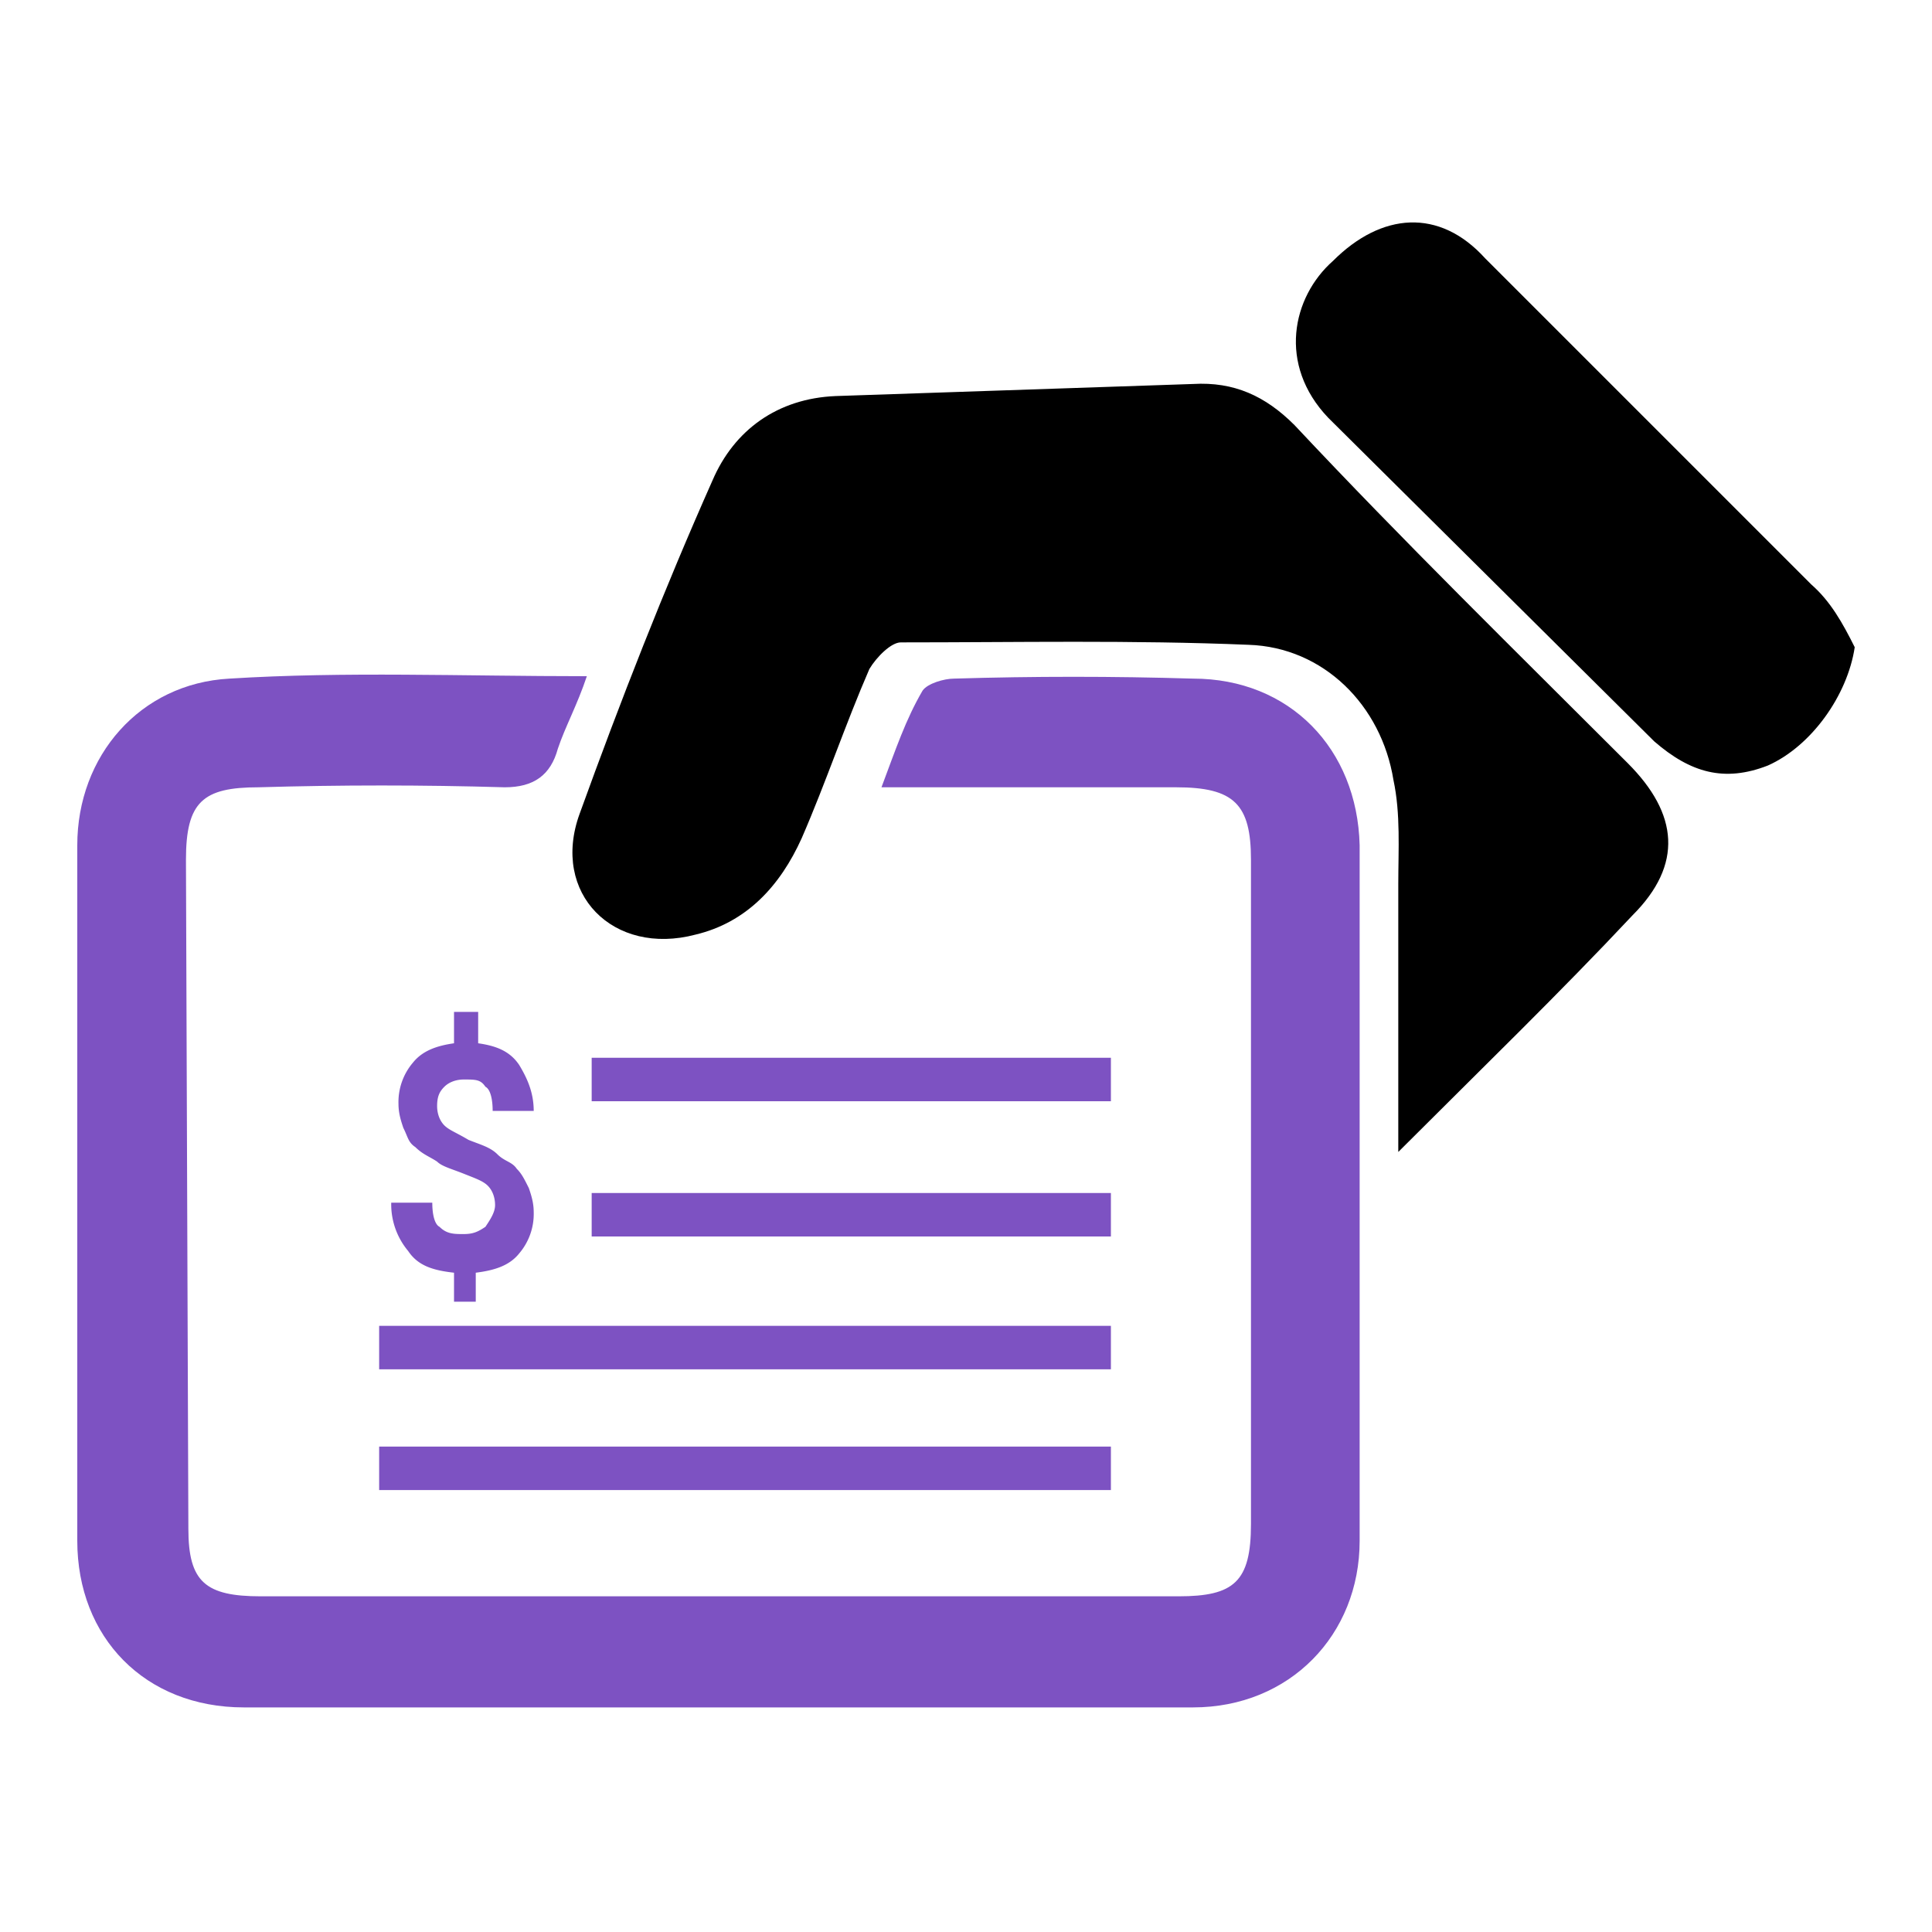 <svg xmlns="http://www.w3.org/2000/svg" viewBox="0 0 80 80" xmlns:v="https://vecta.io/nano"><g fill-rule="evenodd"><path d="M24.3 28c-.4 1.2-.9 2.1-1.2 3-.3 1.1-1 1.6-2.2 1.6-3.4-.1-6.8-.1-10.2 0-2.3 0-3 .6-3 3l.1 27.7c0 2.2.7 2.8 3 2.8h38c2.3 0 3-.6 3-3V35.6c0-2.3-.7-3-3.1-3H36.5c.6-1.6 1-2.8 1.7-4 .2-.3.9-.5 1.3-.5 3.3-.1 6.6-.1 9.9 0 4 0 6.8 2.9 6.9 6.9v28.8c0 3.9-2.9 6.9-6.9 6.9H10.1c-4.1 0-6.9-2.9-6.9-6.9V35c0-3.7 2.6-6.7 6.3-6.9 4.8-.3 9.6-.1 14.8-.1z" fill="#7d52c2"/><path d="M57.9 47.7V36.6c0-1.4.1-2.9-.2-4.3-.5-3.1-2.9-5.5-6-5.6-4.8-.2-9.6-.1-14.4-.1-.4 0-1 .6-1.3 1.1-1 2.3-1.8 4.7-2.8 7-.9 2-2.3 3.5-4.4 4-3.4.9-6-1.7-4.8-5 1.7-4.7 3.5-9.3 5.5-13.8.9-2.1 2.7-3.4 5.1-3.5l14.8-.5c1.7-.1 3 .5 4.2 1.7 4.5 4.8 9.2 9.4 13.8 14 2.1 2.1 2.3 4.2.2 6.3-3 3.2-6.2 6.3-9.7 9.8zm18.9-20.9c-.3 2-1.8 4.1-3.6 4.9-1.8.7-3.2.3-4.7-1L55 17.3c-2.1-2.2-1.5-5 .2-6.5 2-2 4.4-2.2 6.3-.1L75 24.2c.8.7 1.3 1.6 1.8 2.6z"/><path d="M24.5 49.4H46v1.8H24.5v-1.8zM46 61.7H15.7v-1.8H46v1.8zM24.5 45.6v-1.8H46v1.8H24.5zm-8.8 11.1v-1.8H46v1.8H15.7z" fill="#7d52c2"/></g><path d="M20.5 49.9c0-.3-.1-.6-.3-.8s-.5-.3-1-.5-.9-.3-1.1-.5c-.3-.2-.6-.3-.9-.6-.3-.2-.3-.4-.5-.8-.1-.3-.2-.6-.2-1a2.52 2.52 0 0 1 .6-1.7c.4-.5 1-.7 1.7-.8v-1.3h1v1.3c.7.1 1.3.3 1.7.9.3.5.6 1.1.6 1.9h-1.7c0-.5-.1-.9-.3-1-.2-.3-.4-.3-.9-.3-.3 0-.6.1-.8.3s-.3.4-.3.8c0 .3.1.6.3.8s.5.3 1 .6c.5.2.9.3 1.2.6s.6.3.8.6c.2.2.3.4.5.8.1.3.2.6.2 1a2.52 2.52 0 0 1-.6 1.7c-.4.5-1 .7-1.8.8v1.2h-.9v-1.2c-.9-.1-1.5-.3-1.9-.9a3.01 3.01 0 0 1-.7-2h1.7c0 .5.1.9.3 1 .3.3.6.3 1 .3s.6-.1.9-.3c.2-.3.4-.6.4-.9z" fill="#7d52c2"/></svg>